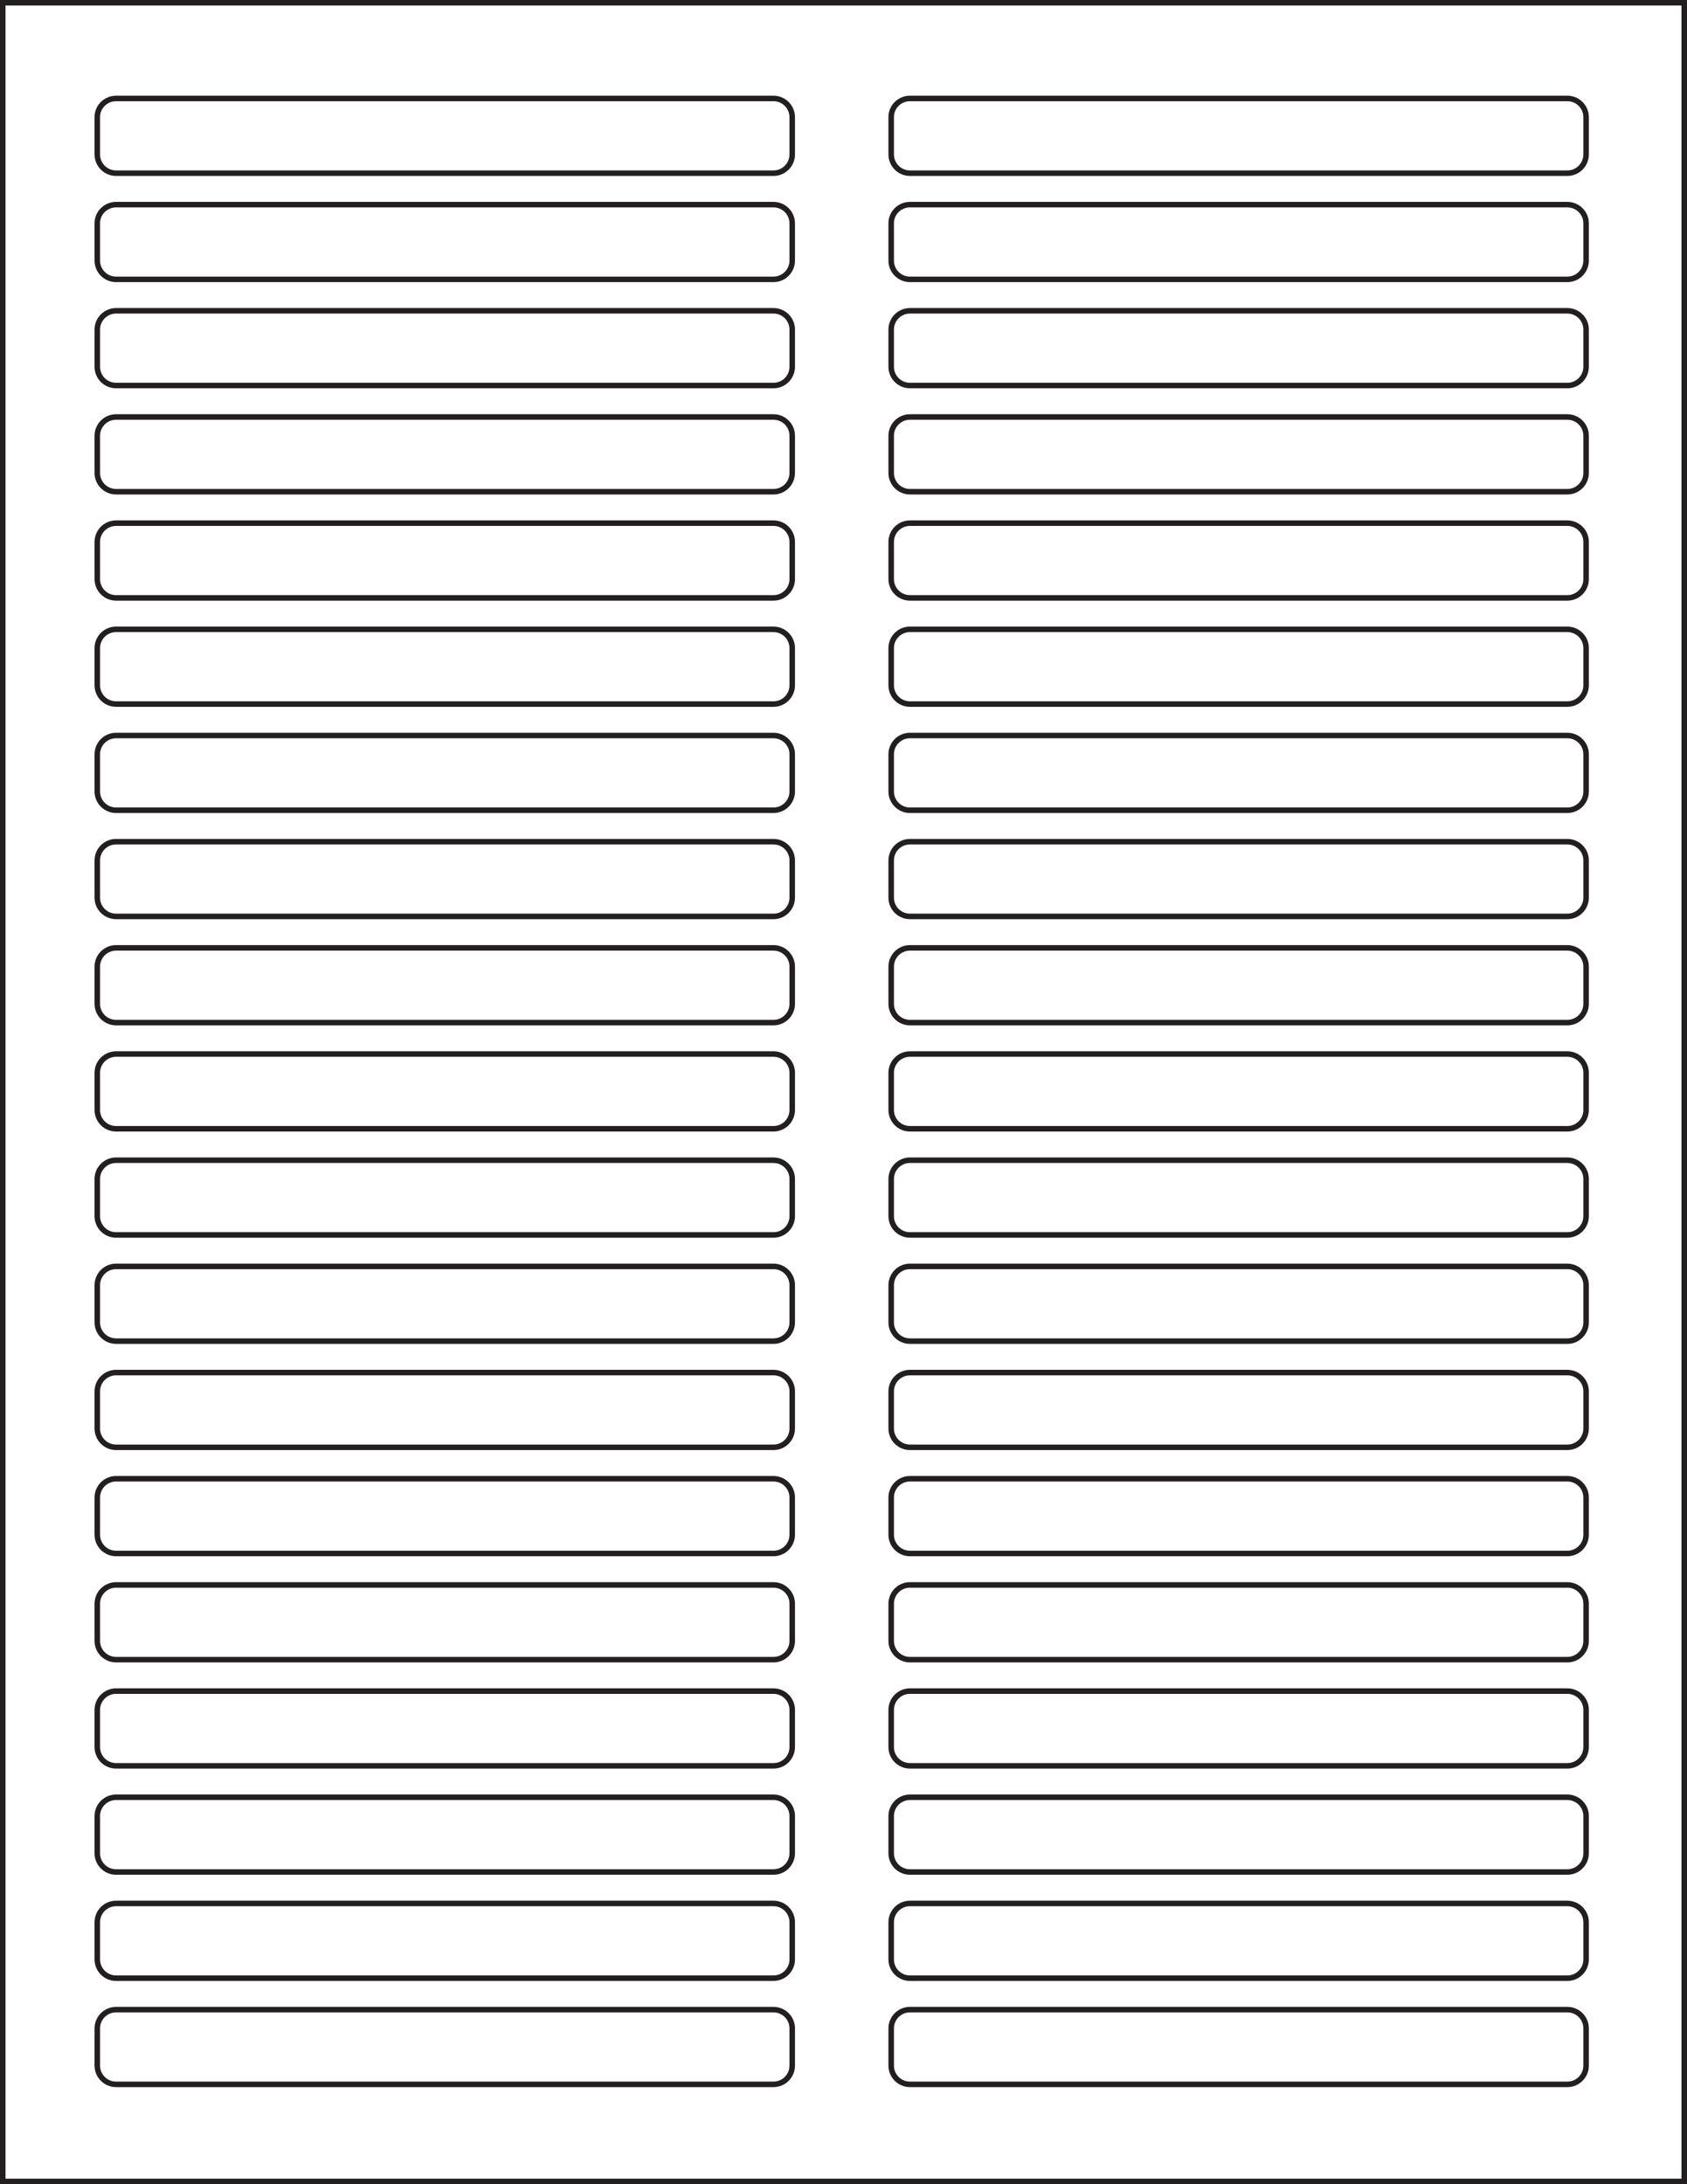 <?xml version="1.0" encoding="utf-8"?>
<!-- Generator: Adobe Illustrator 21.1.0, SVG Export Plug-In . SVG Version: 6.00 Build 0)  -->
<svg version="1.1" id="Layer_1" xmlns="http://www.w3.org/2000/svg" xmlns:xlink="http://www.w3.org/1999/xlink" x="0px" y="0px"
	 viewBox="0 0 612 792" style="enable-background:new 0 0 612 792;" xml:space="preserve">
<style type="text/css">
	.st0{fill:#231F20;}
	.st1{fill:none;stroke:#231F20;stroke-width:2;}
</style>
<title>SL755</title>
<path class="st0" d="M610,2v788H2V2H610 M612,0H0v792h612V0z"/>
<path class="st1" d="M42.1,35.7h238.5c3.7,0,6.8,3,6.8,6.8v13.5c0,3.7-3,6.8-6.8,6.8H42.1c-3.7,0-6.8-3-6.8-6.8V42.4
	C35.3,38.7,38.4,35.7,42.1,35.7z"/>
<path class="st1" d="M330.1,35.7h238.5c3.7,0,6.8,3,6.8,6.8v13.5c0,3.7-3,6.8-6.8,6.8H330.1c-3.7,0-6.8-3-6.8-6.8V42.4
	C323.3,38.7,326.4,35.7,330.1,35.7z"/>
<path class="st1" d="M42.1,728.7h238.5c3.7,0,6.8,3,6.8,6.8v13.5c0,3.7-3,6.8-6.8,6.8H42.1c-3.7,0-6.8-3-6.8-6.8v-13.5
	C35.3,731.7,38.4,728.7,42.1,728.7z"/>
<path class="st1" d="M330.1,728.7h238.5c3.7,0,6.8,3,6.8,6.8v13.5c0,3.7-3,6.8-6.8,6.8H330.1c-3.7,0-6.8-3-6.8-6.8v-13.5
	C323.3,731.7,326.4,728.7,330.1,728.7z"/>
<path class="st1" d="M42.1,74.2h238.5c3.7,0,6.8,3,6.8,6.8v13.5c0,3.7-3,6.8-6.8,6.8H42.1c-3.7,0-6.8-3-6.8-6.8V80.9
	C35.3,77.2,38.4,74.2,42.1,74.2z"/>
<path class="st1" d="M330.1,74.2h238.5c3.7,0,6.8,3,6.8,6.8v13.5c0,3.7-3,6.8-6.8,6.8H330.1c-3.7,0-6.8-3-6.8-6.8V80.9
	C323.3,77.2,326.4,74.2,330.1,74.2z"/>
<path class="st1" d="M42.1,112.7h238.5c3.7,0,6.8,3,6.8,6.8v13.5c0,3.7-3,6.8-6.8,6.8H42.1c-3.7,0-6.8-3-6.8-6.8v-13.5
	C35.3,115.7,38.4,112.7,42.1,112.7z"/>
<path class="st1" d="M330.1,112.7h238.5c3.7,0,6.8,3,6.8,6.8v13.5c0,3.7-3,6.8-6.8,6.8H330.1c-3.7,0-6.8-3-6.8-6.8v-13.5
	C323.3,115.7,326.4,112.7,330.1,112.7z"/>
<path class="st1" d="M42.1,151.2h238.5c3.7,0,6.8,3,6.8,6.8v13.5c0,3.7-3,6.8-6.8,6.8H42.1c-3.7,0-6.8-3-6.8-6.8v-13.5
	C35.3,154.2,38.4,151.2,42.1,151.2z"/>
<path class="st1" d="M330.1,151.2h238.5c3.7,0,6.8,3,6.8,6.8v13.5c0,3.7-3,6.8-6.8,6.8H330.1c-3.7,0-6.8-3-6.8-6.8v-13.5
	C323.3,154.2,326.4,151.2,330.1,151.2z"/>
<path class="st1" d="M42.1,189.7h238.5c3.7,0,6.8,3,6.8,6.8v13.5c0,3.7-3,6.8-6.8,6.8H42.1c-3.7,0-6.8-3-6.8-6.8v-13.5
	C35.3,192.7,38.4,189.7,42.1,189.7z"/>
<path class="st1" d="M330.1,189.7h238.5c3.7,0,6.8,3,6.8,6.8v13.5c0,3.7-3,6.8-6.8,6.8H330.1c-3.7,0-6.8-3-6.8-6.8v-13.5
	C323.3,192.7,326.4,189.7,330.1,189.7z"/>
<path class="st1" d="M42.1,228.2h238.5c3.7,0,6.8,3,6.8,6.8v13.5c0,3.7-3,6.8-6.8,6.8H42.1c-3.7,0-6.8-3-6.8-6.8v-13.5
	C35.3,231.2,38.4,228.2,42.1,228.2z"/>
<path class="st1" d="M330.1,228.2h238.5c3.7,0,6.8,3,6.8,6.8v13.5c0,3.7-3,6.8-6.8,6.8H330.1c-3.7,0-6.8-3-6.8-6.8v-13.5
	C323.3,231.2,326.4,228.2,330.1,228.2z"/>
<path class="st1" d="M42.1,266.7h238.5c3.7,0,6.8,3,6.8,6.8v13.5c0,3.7-3,6.8-6.8,6.8H42.1c-3.7,0-6.8-3-6.8-6.8v-13.5
	C35.3,269.7,38.4,266.7,42.1,266.7z"/>
<path class="st1" d="M330.1,266.7h238.5c3.7,0,6.8,3,6.8,6.8v13.5c0,3.7-3,6.8-6.8,6.8H330.1c-3.7,0-6.8-3-6.8-6.8v-13.5
	C323.3,269.7,326.4,266.7,330.1,266.7z"/>
<path class="st1" d="M42.1,305.2h238.5c3.7,0,6.8,3,6.8,6.8v13.5c0,3.7-3,6.8-6.8,6.8H42.1c-3.7,0-6.8-3-6.8-6.8v-13.5
	C35.3,308.2,38.4,305.2,42.1,305.2z"/>
<path class="st1" d="M330.1,305.2h238.5c3.7,0,6.8,3,6.8,6.8v13.5c0,3.7-3,6.8-6.8,6.8H330.1c-3.7,0-6.8-3-6.8-6.8v-13.5
	C323.3,308.2,326.4,305.2,330.1,305.2z"/>
<path class="st1" d="M42.1,343.7h238.5c3.7,0,6.8,3,6.8,6.8v13.5c0,3.7-3,6.8-6.8,6.8H42.1c-3.7,0-6.8-3-6.8-6.8v-13.5
	C35.3,346.7,38.4,343.7,42.1,343.7z"/>
<path class="st1" d="M330.1,343.7h238.5c3.7,0,6.8,3,6.8,6.8v13.5c0,3.7-3,6.8-6.8,6.8H330.1c-3.7,0-6.8-3-6.8-6.8v-13.5
	C323.3,346.7,326.4,343.7,330.1,343.7z"/>
<path class="st1" d="M42.1,497.7h238.5c3.7,0,6.8,3,6.8,6.8v13.5c0,3.7-3,6.8-6.8,6.8H42.1c-3.7,0-6.8-3-6.8-6.8v-13.5
	C35.3,500.7,38.4,497.7,42.1,497.7z"/>
<path class="st1" d="M330.1,497.7h238.5c3.7,0,6.8,3,6.8,6.8v13.5c0,3.7-3,6.8-6.8,6.8H330.1c-3.7,0-6.8-3-6.8-6.8v-13.5
	C323.3,500.7,326.4,497.7,330.1,497.7z"/>
<path class="st1" d="M42.1,536.2h238.5c3.7,0,6.8,3,6.8,6.8v13.5c0,3.7-3,6.8-6.8,6.8H42.1c-3.7,0-6.8-3-6.8-6.8v-13.5
	C35.3,539.2,38.4,536.2,42.1,536.2z"/>
<path class="st1" d="M330.1,536.2h238.5c3.7,0,6.8,3,6.8,6.8v13.5c0,3.7-3,6.8-6.8,6.8H330.1c-3.7,0-6.8-3-6.8-6.8v-13.5
	C323.3,539.2,326.4,536.2,330.1,536.2z"/>
<path class="st1" d="M42.1,574.7h238.5c3.7,0,6.8,3,6.8,6.8v13.5c0,3.7-3,6.8-6.8,6.8H42.1c-3.7,0-6.8-3-6.8-6.8v-13.5
	C35.3,577.7,38.4,574.7,42.1,574.7z"/>
<path class="st1" d="M330.1,574.7h238.5c3.7,0,6.8,3,6.8,6.8v13.5c0,3.7-3,6.8-6.8,6.8H330.1c-3.7,0-6.8-3-6.8-6.8v-13.5
	C323.3,577.7,326.4,574.7,330.1,574.7z"/>
<path class="st1" d="M42.1,613.2h238.5c3.7,0,6.8,3,6.8,6.8v13.5c0,3.7-3,6.8-6.8,6.8H42.1c-3.7,0-6.8-3-6.8-6.8v-13.5
	C35.3,616.2,38.4,613.2,42.1,613.2z"/>
<path class="st1" d="M330.1,613.2h238.5c3.7,0,6.8,3,6.8,6.8v13.5c0,3.7-3,6.8-6.8,6.8H330.1c-3.7,0-6.8-3-6.8-6.8v-13.5
	C323.3,616.2,326.4,613.2,330.1,613.2z"/>
<path class="st1" d="M42.1,651.7h238.5c3.7,0,6.8,3,6.8,6.8v13.5c0,3.7-3,6.8-6.8,6.8H42.1c-3.7,0-6.8-3-6.8-6.8v-13.5
	C35.3,654.7,38.4,651.7,42.1,651.7z"/>
<path class="st1" d="M330.1,651.7h238.5c3.7,0,6.8,3,6.8,6.8v13.5c0,3.7-3,6.8-6.8,6.8H330.1c-3.7,0-6.8-3-6.8-6.8v-13.5
	C323.3,654.7,326.4,651.7,330.1,651.7z"/>
<path class="st1" d="M42.1,690.2h238.5c3.7,0,6.8,3,6.8,6.8v13.5c0,3.7-3,6.8-6.8,6.8H42.1c-3.7,0-6.8-3-6.8-6.8v-13.5
	C35.3,693.2,38.4,690.2,42.1,690.2z"/>
<path class="st1" d="M330.1,690.2h238.5c3.7,0,6.8,3,6.8,6.8v13.5c0,3.7-3,6.8-6.8,6.8H330.1c-3.7,0-6.8-3-6.8-6.8v-13.5
	C323.3,693.2,326.4,690.2,330.1,690.2z"/>
<path class="st1" d="M42.1,382.2h238.5c3.7,0,6.8,3,6.8,6.8v13.5c0,3.7-3,6.8-6.8,6.8H42.1c-3.7,0-6.8-3-6.8-6.8v-13.5
	C35.3,385.2,38.4,382.2,42.1,382.2z"/>
<path class="st1" d="M330.1,382.2h238.5c3.7,0,6.8,3,6.8,6.8v13.5c0,3.7-3,6.8-6.8,6.8H330.1c-3.7,0-6.8-3-6.8-6.8v-13.5
	C323.3,385.2,326.4,382.2,330.1,382.2z"/>
<path class="st1" d="M42.1,459.2h238.5c3.7,0,6.8,3,6.8,6.8v13.5c0,3.7-3,6.8-6.8,6.8H42.1c-3.7,0-6.8-3-6.8-6.8v-13.5
	C35.3,462.2,38.4,459.2,42.1,459.2z"/>
<path class="st1" d="M330.1,459.2h238.5c3.7,0,6.8,3,6.8,6.8v13.5c0,3.7-3,6.8-6.8,6.8H330.1c-3.7,0-6.8-3-6.8-6.8v-13.5
	C323.3,462.2,326.4,459.2,330.1,459.2z"/>
<path class="st1" d="M42.1,420.7h238.5c3.7,0,6.8,3,6.8,6.8v13.5c0,3.7-3,6.8-6.8,6.8H42.1c-3.7,0-6.8-3-6.8-6.8v-13.5
	C35.3,423.7,38.4,420.7,42.1,420.7z"/>
<path class="st1" d="M330.1,420.7h238.5c3.7,0,6.8,3,6.8,6.8v13.5c0,3.7-3,6.8-6.8,6.8H330.1c-3.7,0-6.8-3-6.8-6.8v-13.5
	C323.3,423.7,326.4,420.7,330.1,420.7z"/>
</svg>

